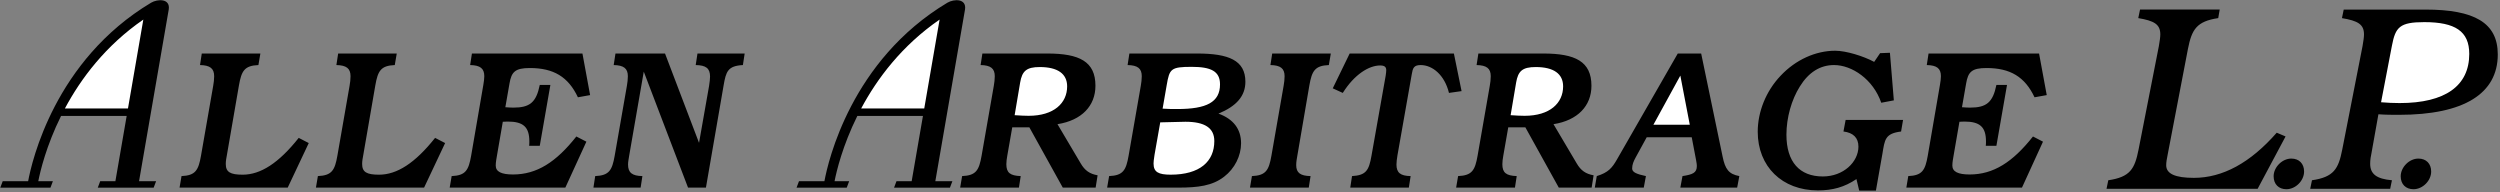 <?xml version="1.0" encoding="UTF-8"?> <svg xmlns="http://www.w3.org/2000/svg" width="1001" height="77" viewBox="0 0 1001 77" fill="none"><rect x="0" y="0" width="1001" height="77" fill="#808080" stroke="none"/><g clip-path="url(#clip0_352_870)"><path d="M72.679 70.503C78.27 70.264 79.454 68.192 80.474 62.377L85.356 34.412C85.595 33.057 85.751 31.785 85.751 30.51C85.751 27.402 84.097 26.126 80.084 26.05L80.789 21.427H104.255L103.466 26.05C97.878 26.286 96.698 28.362 95.674 34.177L90.868 61.979C90.633 63.254 90.398 64.45 90.398 65.645C90.398 68.909 92.207 69.945 97.169 69.945C104.334 69.945 111.576 65.326 119.61 55.208L123.624 57.28L115.199 75.126H71.894L72.679 70.503ZM127.282 70.503C132.874 70.264 134.057 68.192 135.082 62.377L139.96 34.412C140.199 33.057 140.354 31.785 140.354 30.51C140.354 27.402 138.7 26.126 134.687 26.05L135.396 21.427H158.858L158.069 26.05C152.482 26.286 151.298 28.362 150.278 34.177L145.471 61.979C145.236 63.254 145.001 64.45 145.001 65.645C145.001 68.909 146.81 69.945 151.772 69.945C158.938 69.945 166.179 65.326 174.214 55.208L178.227 57.28L169.802 75.126H126.497L127.282 70.503ZM180.845 70.503C186.433 70.264 187.617 68.192 188.641 62.377L193.523 34.017C193.758 32.583 193.913 31.467 193.913 30.51C193.913 27.402 192.264 26.126 188.246 26.05L188.956 21.427H233.209L236.278 38.078L231.396 38.955C227.538 30.749 221.632 27.242 212.182 27.242C206.28 27.242 204.786 28.757 203.996 33.455L202.339 42.932C203.522 43.016 204.626 43.092 205.571 43.092C212.111 43.092 214.705 41.02 216.12 34.013H220.372L216.12 58.388H211.868C211.951 57.758 211.951 57.196 211.951 56.642C211.951 50.824 209.508 48.675 203.291 48.675C202.661 48.675 202.028 48.755 201.322 48.755L199.039 61.979C198.804 63.493 198.489 64.848 198.489 66.283C198.489 68.75 200.768 69.862 205.415 69.862C214.944 69.862 222.66 64.928 230.77 54.65L234.787 56.726L226.362 75.122H180.056L180.845 70.503ZM251.47 65.888C251.47 69.148 253.124 70.428 257.217 70.503L256.508 75.122H237.609L238.318 70.503C243.91 70.264 245.09 68.192 246.118 62.377L251 34.412C251.235 33.057 251.394 31.785 251.394 30.51C251.394 27.402 249.741 26.126 245.723 26.05L246.433 21.427H266.276L279.894 57.2L283.911 34.412C284.15 32.822 284.306 31.542 284.306 30.67C284.306 27.322 282.652 26.126 278.559 26.05L279.268 21.427H298.163L297.457 26.05C291.392 26.369 290.682 28.677 289.738 34.177L282.656 75.122H275.49L257.767 28.677L251.94 62.222C251.705 63.732 251.47 64.848 251.47 65.888ZM419.334 21.427H393.345L392.636 26.05C396.653 26.126 398.307 27.402 398.307 30.51C398.307 31.785 398.148 33.057 397.912 34.412L393.026 62.377C392.002 68.192 390.822 70.264 385.231 70.503L384.446 75.122H407.983L408.693 70.503C404.44 70.348 402.942 69.148 402.942 65.729C402.942 64.689 403.101 63.577 403.336 62.222L405.305 50.987H412.156L425.543 75.126H438.691L439.48 70.189C436.327 69.63 434.363 68.279 432.709 65.414L423.415 49.72C433.103 48.205 438.615 42.386 438.615 34.344C438.627 24.616 432.171 21.427 419.334 21.427ZM443.298 75.122H471.725C479.676 75.122 485.427 74.409 490.15 70.742C494.402 67.478 496.925 62.373 496.925 57.36C496.925 51.704 493.852 47.643 487.866 45.487C495.032 42.538 498.654 38.477 498.654 32.738C498.654 24.137 491.959 21.427 479.29 21.427H452.201L451.492 26.05C455.509 26.126 457.163 27.402 457.163 30.51C457.163 31.785 457.003 33.057 456.768 34.412L451.886 62.377C450.866 68.192 449.682 70.264 444.091 70.503L443.298 75.122ZM501.273 70.503C506.864 70.264 508.048 68.192 509.072 62.377L513.954 34.412C514.193 33.057 514.349 31.785 514.349 30.51C514.349 27.402 512.699 26.126 508.682 26.05L509.387 21.427H532.857L532.072 26.05C526.48 26.286 525.301 28.362 524.272 34.177L519.474 62.222C519.231 63.577 519 64.848 519 66.123C519 69.228 520.729 70.424 524.747 70.503L524.033 75.122H500.492L501.273 70.503ZM559.144 65.888C559.144 69.148 560.723 70.428 564.816 70.503L564.102 75.122H540.64L541.35 70.503C547.017 70.184 548.121 68.192 549.141 62.377L554.816 30.355C554.976 29.314 555.051 28.521 555.051 28.119C555.051 26.844 554.422 26.21 552.612 26.21C548.125 26.21 542.298 29.793 537.651 37.202L533.634 35.368L540.409 21.427H582.14L585.213 36.484L580.167 37.202C578.437 30.112 573.631 26.05 568.829 26.05C566.071 26.05 565.676 27.322 565.286 29.633L559.535 62.218C559.304 63.732 559.144 64.848 559.144 65.888ZM617.924 21.427H591.94L591.227 26.05C595.244 26.126 596.898 27.402 596.898 30.51C596.898 31.785 596.738 33.057 596.499 34.412L591.621 62.377C590.597 68.192 589.413 70.264 583.826 70.503L583.033 75.122H606.586L607.292 70.503C603.039 70.348 601.545 69.148 601.545 65.729C601.545 64.689 601.7 63.577 601.939 62.222L603.904 50.987H610.755L624.142 75.126H637.293L638.078 70.189C634.93 69.63 632.961 68.279 631.307 65.414L622.018 49.72C631.702 48.205 637.214 42.386 637.214 34.344C637.214 24.616 630.757 21.427 617.924 21.427ZM638.557 75.122H658.165L659.026 70.503C655.331 69.71 653.514 68.989 653.514 67.478C653.514 65.888 654.068 64.609 654.933 63.015L659.34 54.968H677.37L679.1 64.047C679.343 65.243 679.415 66.04 679.415 66.438C679.415 69.228 677.765 69.862 673.668 70.503L672.803 75.122H695.559L696.428 70.503C692.18 69.71 690.753 67.722 689.729 62.696L681.148 21.431H671.779L647.452 63.812C645.487 67.235 643.993 69.073 639.35 70.503L638.557 75.122ZM761.98 48.038L761.194 52.657C754.738 53.454 754.654 55.921 753.714 61.58L751.115 76.314H744.42L743.32 71.699C738.518 74.963 733.715 76.238 727.889 76.238C713.553 76.238 703.793 66.677 703.793 52.736C703.793 44.77 707.097 36.484 712.928 30.355C718.989 23.898 727.02 20.312 734.815 20.312C739.147 20.312 746.162 22.472 750.418 24.783L752.789 21.288L756.727 21.129L758.293 40.187L753.252 41.139C750.019 31.738 741.511 26.047 734.345 26.047C728.829 26.047 724.186 28.912 720.643 34.647C717.339 39.908 715.287 47.077 715.287 53.924C715.287 64.84 720.564 70.655 729.857 70.655C738.119 70.655 744.113 64.84 744.113 58.703C744.113 55.2 742.057 53.131 738.119 52.649L738.988 48.03H761.98V48.038ZM764.072 70.503C769.663 70.264 770.843 68.192 771.871 62.377L776.753 34.017C776.992 32.583 777.144 31.467 777.144 30.51C777.144 27.402 775.498 26.126 771.481 26.05L772.19 21.427H816.443L819.516 38.078L814.63 38.955C810.772 30.749 804.874 27.242 795.425 27.242C789.514 27.242 788.02 28.757 787.231 33.455L785.577 42.932C786.757 43.016 787.86 43.092 788.805 43.092C795.345 43.092 797.94 41.02 799.358 34.013H803.607L799.358 58.388H795.106C795.186 57.758 795.186 57.196 795.186 56.642C795.186 50.824 792.747 48.675 786.525 48.675C785.896 48.675 785.266 48.755 784.557 48.755L782.273 61.979C782.034 63.493 781.723 64.848 781.723 66.283C781.723 68.75 784.003 69.862 788.65 69.862C798.179 69.862 805.886 64.928 814.004 54.65L818.014 56.726L809.597 75.122H763.299L764.072 70.503ZM917.441 63.493C920.589 63.493 922.558 65.569 922.558 68.67C922.558 72.341 919.174 75.764 915.472 75.764C912.403 75.764 910.359 73.771 910.359 70.583C910.355 66.996 913.738 63.493 917.441 63.493ZM968.326 63.493C971.474 63.493 973.443 65.569 973.443 68.67C973.443 72.341 970.055 75.764 966.357 75.764C963.284 75.764 961.24 73.771 961.24 70.583C961.24 66.996 964.619 63.493 968.326 63.493ZM844.158 72.173C852.866 70.894 854.751 67.682 856.281 59.874L864.403 18.482C864.754 16.45 864.989 14.844 864.989 13.78C864.989 9.711 862.514 8.32 856.162 7.252L856.871 3.828H888.77L888.18 7.252C879.468 8.535 877.587 11.851 876.057 19.554L867.934 61.907C867.58 63.617 867.345 65.004 867.345 66.179C867.345 69.603 870.999 71.213 878.412 71.213C889.95 71.213 901.013 65.223 911.606 53.135L915.141 54.634L903.954 75.597H843.452L844.158 72.173Z" fill="black"></path><path d="M937.838 59.876C936.312 67.683 934.43 70.895 925.714 72.175L925.009 75.598H957.027L957.733 72.175C951.611 71.637 949.017 69.72 949.017 65.547C949.017 64.045 949.26 62.55 949.607 60.948L952.317 45.756C955.258 45.975 957.968 45.975 960.555 45.975C986.687 45.975 1000.11 37.418 1000.11 21.804C1000.11 9.078 990.688 3.834 971.148 3.834H938.424L937.718 7.257C944.075 8.325 946.546 9.716 946.546 13.785C946.546 14.849 946.307 16.455 945.956 18.488L937.838 59.876ZM60.504 1.084C21.961 24.147 12.735 64.626 11.268 72.541H1.09L0.109 75.152H20.2L21.18 72.541H15.329C16.127 68.488 18.534 58.346 24.444 46.425H50.719L46.204 72.541H40.126L39.146 75.152H61.524L62.508 72.541H55.677L67.566 3.778C68.219 -0.638 63.158 -0.474 60.504 1.084ZM379.333 1.084C340.79 24.147 331.564 64.626 330.098 72.541H319.919L318.939 75.152H339.029L340.009 72.541H334.159C334.956 68.488 337.363 58.346 343.273 46.425H369.549L365.033 72.541H358.956L357.975 75.152H380.353L381.337 72.541H374.507L386.395 3.778C387.049 -0.638 381.987 -0.474 379.333 1.084Z" fill="black"></path><path d="M406.262 46.123L408.466 33.059C409.255 28.44 410.989 26.846 416.341 26.846C423.507 26.846 427.285 29.556 427.285 34.574C427.285 41.269 422.012 46.367 411.854 46.367C410.435 46.362 408.625 46.287 406.262 46.123ZM465.505 43.501L467.158 34.02C468.258 27.564 468.812 26.766 477.158 26.766C484.873 26.766 488.496 28.52 488.496 33.777C488.496 40.95 483.064 43.656 471.411 43.656C469.597 43.656 467.629 43.656 465.505 43.501ZM464.56 48.993C469.992 48.833 473.3 48.75 474.639 48.75C482.355 48.75 486.212 51.217 486.212 56.477C486.212 64.683 480.386 69.94 468.733 69.94C463.851 69.94 461.882 68.904 461.882 65.48C461.882 65.002 461.962 63.806 462.276 61.973L464.56 48.993ZM604.853 46.123L607.057 33.059C607.842 28.44 609.575 26.846 614.928 26.846C622.097 26.846 625.872 29.556 625.872 34.574C625.872 41.269 620.599 46.367 610.444 46.367C609.025 46.362 607.212 46.287 604.853 46.123ZM676.589 49.953H662.019L672.807 30.27L676.589 49.953ZM953.377 40.942L957.733 18.27C959.144 10.889 960.798 8.86 970.681 8.86C983.04 8.86 988.691 12.495 988.691 21.585C988.691 34.315 979.154 41.269 960.798 41.269C958.321 41.263 955.845 41.154 953.377 40.942ZM51.238 43.433H25.982C32.347 31.509 42.235 18.278 57.387 7.836L51.238 43.433ZM370.067 43.433H344.812C351.176 31.509 361.064 18.278 376.216 7.836L370.067 43.433Z" fill="white"></path></g><defs><clipPath id="clip0_352_870"><rect width="1000" height="76.4" fill="white" transform="translate(0.109)"></rect></clipPath></defs></svg> 